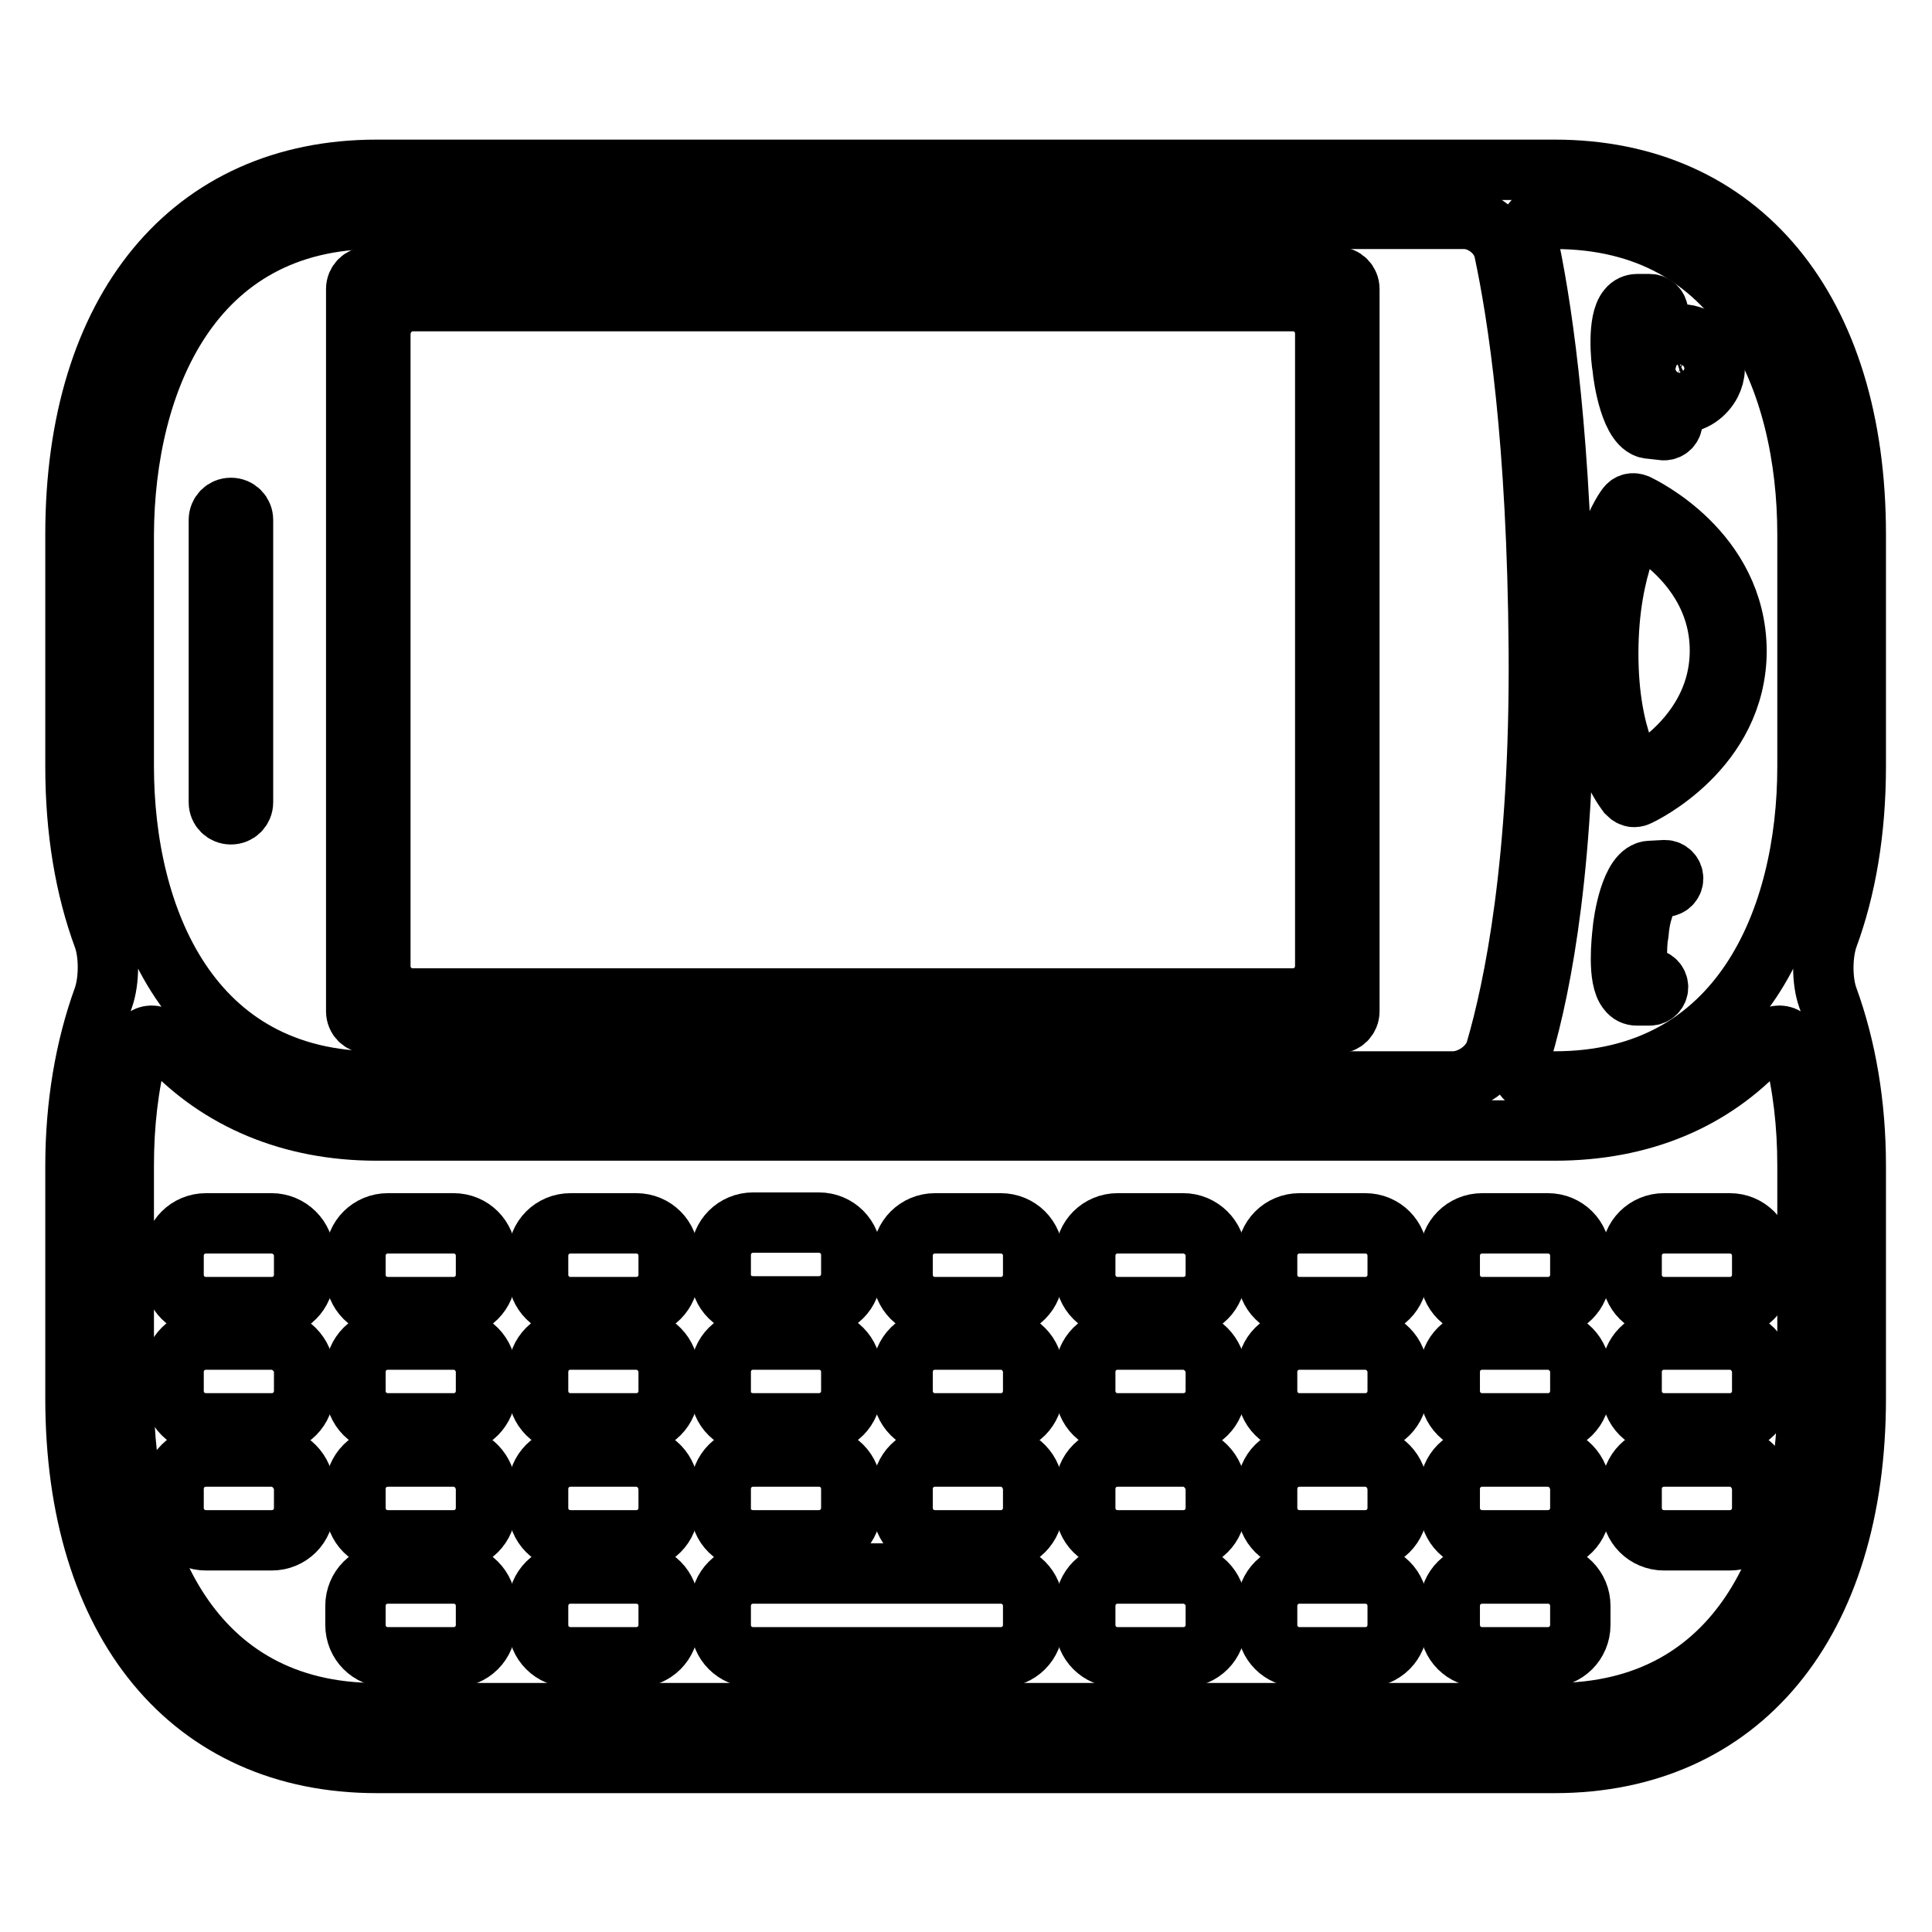 <?xml version="1.0" encoding="utf-8"?>
<!-- Svg Vector Icons : http://www.onlinewebfonts.com/icon -->
<!DOCTYPE svg PUBLIC "-//W3C//DTD SVG 1.1//EN" "http://www.w3.org/Graphics/SVG/1.1/DTD/svg11.dtd">
<svg version="1.1" xmlns="http://www.w3.org/2000/svg" xmlns:xlink="http://www.w3.org/1999/xlink" x="0px" y="0px" viewBox="0 0 256 256" enable-background="new 0 0 256 256" xml:space="preserve">
<g><g><g><g><path stroke-width="8" fill-opacity="0" stroke="#000000"  d="M49.9,22.5C25.3,22.5,10,41,10,70.8v30.8c0,8.5,1.3,16.1,3.7,22.6c0.8,2.2,0.8,5.7,0,8c-2.4,6.6-3.7,14.2-3.7,22.3v30.8c0,29.8,15.3,48.3,39.9,48.3H206c24.6,0,39.9-18.5,39.9-48.3v-30.8c0-8.2-1.3-15.7-3.7-22.3c-0.8-2.2-0.8-5.7,0-8c2.4-6.5,3.7-14.1,3.7-22.7V70.8c0-29.8-15.3-48.3-39.9-48.3H49.9z M49.9,29H194c2.4,0,4.8,1.9,5.3,4.2c1.8,8.4,4.4,25,4.6,53c0.2,28.1-3.3,44.8-5.7,53c-0.7,2.3-3.3,4.1-5.7,4.1H49.9c-24.7,0-33.5-21.6-33.5-41.8V70.8C16.5,50.6,25.3,29,49.9,29z M206,227H49.9c-24.7,0-33.5-21.6-33.5-41.8v-30.8c0-5.4,0.6-10.6,1.8-15.2c0.6-2.3,2.3-2.6,4-0.8c6.8,7.3,16.3,11.4,27.7,11.4H206c11.5,0,20.9-4,27.7-11.4c1.6-1.8,3.4-1.5,4,0.8c1.2,4.7,1.8,9.8,1.8,15.2v30.8C239.5,205.5,230.7,227,206,227z M206,143.3c0,0-1.3,0-2.8,0c-1.5,0-2.1-1.8-1.5-4.1c2.6-8.8,5.8-25.5,5.5-53s-2.7-44.2-4.5-53c-0.5-2.3,0-4.2,1.2-4.2h2.1c24.7,0,33.5,21.6,33.5,41.8v30.8C239.5,121.7,230.7,143.3,206,143.3z"/><path stroke-width="8" fill-opacity="0" stroke="#000000"  d="M48.8,135.6h128.4c0.9,0,1.6-0.7,1.6-1.6V38.3c0-0.9-0.7-1.6-1.6-1.6H48.8c-0.9,0-1.6,0.7-1.6,1.6V134C47.2,134.9,47.9,135.6,48.8,135.6z M54.7,39.9h116.6c2.4,0,4.3,1.9,4.3,4.3V128c0,2.4-1.9,4.3-4.3,4.3H54.7c-2.4,0-4.3-1.9-4.3-4.3V44.3C50.4,41.9,52.3,39.9,54.7,39.9z"/><path stroke-width="8" fill-opacity="0" stroke="#000000"  d="M30.6,107.9c0.9,0,1.6-0.7,1.6-1.6V68.9c0-0.9-0.7-1.6-1.6-1.6c-0.9,0-1.6,0.7-1.6,1.6v37.4C29,107.2,29.7,107.9,30.6,107.9z"/><path stroke-width="8" fill-opacity="0" stroke="#000000"  d="M216.9,66.8c-0.5-0.2-1-0.1-1.3,0.3c-0.2,0.2-4.6,6.2-4.6,19.4c0,13.3,4.5,18.4,4.7,18.7c0.2,0.2,0.5,0.4,0.8,0.4c0.1,0,0.3,0,0.5-0.1c0.5-0.2,13.1-6.2,13.1-19.3C230,73,217.5,67.1,216.9,66.8z M215,99.2c-1-2.8-1.9-6.9-1.9-12.6c0-6,1-10.4,2-13.4c0.8-2.3,3.4-3,5.3-1.5c3.4,2.7,7.5,7.5,7.5,14.5c0,7-4.1,11.8-7.5,14.5C218.5,102.2,215.8,101.4,215,99.2z"/><path stroke-width="8" fill-opacity="0" stroke="#000000"  d="M218.7,115.4c-2.6,0-3.6,6.7-3.7,8.1c-0.1,1-0.7,6.2,0.7,7.8c0.3,0.4,0.7,0.6,1.2,0.6h1.7c0.6,0,1.1-0.5,1.1-1.1s-0.5-1.1-1.1-1.1c0,0-0.3,0-0.7,0s-1-1.3-1-3c0-0.8,0-1.9,0.2-3c0.1-1.2,0.3-2.3,0.6-3.2c0.4-1.7,1.4-3,2-3h0.9c0.6,0,1.1-0.5,1.1-1.1c0-0.6-0.5-1.1-1.1-1.1L218.7,115.4L218.7,115.4z"/><path stroke-width="8" fill-opacity="0" stroke="#000000"  d="M220.5,57c0.6,0,1.1-0.5,1.1-1.1c0-0.6-0.5-1.1-1.1-1.1c0,0-0.4,0-0.8,0c-0.4,0-1.6-1.2-2-3c-0.2-0.9-0.4-2-0.6-3.3c-0.1-1.1-0.2-2.1-0.2-3c0-1.7,0.6-3,1-3h0.7c0.6,0,1.1-0.5,1.1-1.1c0-0.6-0.5-1.1-1.1-1.1h-1.7c-0.4,0-0.9,0.2-1.2,0.6c-1.4,1.6-0.9,6.8-0.7,7.8c0.1,1.3,1.1,8.1,3.7,8.1L220.5,57L220.5,57L220.5,57z"/><path stroke-width="8" fill-opacity="0" stroke="#000000"  d="M218.4,47c-0.2,0.6-0.4,1.2-0.4,1.8c0,2.5,2,4.6,4.6,4.6c1.8,0,3.3-1.1,4.1-2.6c0.3-0.6,0.5-1.3,0.5-1.9c0-2.5-2-4.6-4.5-4.6C220.7,44.2,219.1,45.3,218.4,47z M224.3,47c0.7,0.7-0.2,1.3-1.3,0.8c-1.1-0.5-1.7-1.1-1.3-1.3c0.3-0.1,0.5-0.2,0.8-0.2C223.3,46.3,223.9,46.6,224.3,47z M223.4,51c-0.2,0.1-0.5,0.1-0.7,0.1c-0.6,0-1.2-0.2-1.6-0.6c-0.7-0.6,0.1-1.2,1.1-0.7C223.2,50.2,223.8,50.9,223.4,51z"/><path stroke-width="8" fill-opacity="0" stroke="#000000"  d="M36,162.1h-8.7c-2.4,0-4.3,1.9-4.3,4.3v2.5c0,2.4,1.9,4.3,4.3,4.3H36c2.4,0,4.3-1.9,4.3-4.3v-2.5C40.3,164,38.3,162.1,36,162.1z"/><path stroke-width="8" fill-opacity="0" stroke="#000000"  d="M60.1,162.1h-8.7c-2.4,0-4.3,1.9-4.3,4.3v2.5c0,2.4,1.9,4.3,4.3,4.3h8.7c2.4,0,4.3-1.9,4.3-4.3v-2.5C64.4,164,62.5,162.1,60.1,162.1z"/><path stroke-width="8" fill-opacity="0" stroke="#000000"  d="M84.3,162.1h-8.7c-2.4,0-4.3,1.9-4.3,4.3v2.5c0,2.4,1.9,4.3,4.3,4.3h8.7c2.4,0,4.3-1.9,4.3-4.3v-2.5C88.6,164,86.7,162.1,84.3,162.1z"/><path stroke-width="8" fill-opacity="0" stroke="#000000"  d="M99.8,173.1h8.7c2.4,0,4.3-1.9,4.3-4.3v-2.5c0-2.4-1.9-4.3-4.3-4.3h-8.7c-2.4,0-4.3,1.9-4.3,4.3v2.5C95.4,171.2,97.4,173.1,99.8,173.1z"/><path stroke-width="8" fill-opacity="0" stroke="#000000"  d="M132.6,162.1h-8.7c-2.4,0-4.3,1.9-4.3,4.3v2.5c0,2.4,1.9,4.3,4.3,4.3h8.7c2.4,0,4.3-1.9,4.3-4.3v-2.5C136.9,164,135,162.1,132.6,162.1z"/><path stroke-width="8" fill-opacity="0" stroke="#000000"  d="M156.8,162.1h-8.7c-2.4,0-4.3,1.9-4.3,4.3v2.5c0,2.4,1.9,4.3,4.3,4.3h8.7c2.4,0,4.3-1.9,4.3-4.3v-2.5C161.1,164,159.1,162.1,156.8,162.1z"/><path stroke-width="8" fill-opacity="0" stroke="#000000"  d="M180.9,162.1h-8.7c-2.4,0-4.3,1.9-4.3,4.3v2.5c0,2.4,1.9,4.3,4.3,4.3h8.7c2.4,0,4.3-1.9,4.3-4.3v-2.5C185.2,164,183.3,162.1,180.9,162.1z"/><path stroke-width="8" fill-opacity="0" stroke="#000000"  d="M205.1,162.1h-8.7c-2.4,0-4.3,1.9-4.3,4.3v2.5c0,2.4,1.9,4.3,4.3,4.3h8.7c2.4,0,4.3-1.9,4.3-4.3v-2.5C209.4,164,207.5,162.1,205.1,162.1z"/><path stroke-width="8" fill-opacity="0" stroke="#000000"  d="M229.2,162.1h-8.7c-2.4,0-4.3,1.9-4.3,4.3v2.5c0,2.4,1.9,4.3,4.3,4.3h8.7c2.4,0,4.3-1.9,4.3-4.3v-2.5C233.5,164,231.6,162.1,229.2,162.1z"/><path stroke-width="8" fill-opacity="0" stroke="#000000"  d="M36,177.5h-8.7c-2.4,0-4.3,1.9-4.3,4.3v2.5c0,2.4,1.9,4.3,4.3,4.3H36c2.4,0,4.3-1.9,4.3-4.3v-2.5C40.3,179.5,38.3,177.5,36,177.5z"/><path stroke-width="8" fill-opacity="0" stroke="#000000"  d="M60.1,177.5h-8.7c-2.4,0-4.3,1.9-4.3,4.3v2.5c0,2.4,1.9,4.3,4.3,4.3h8.7c2.4,0,4.3-1.9,4.3-4.3v-2.5C64.4,179.5,62.5,177.5,60.1,177.5z"/><path stroke-width="8" fill-opacity="0" stroke="#000000"  d="M84.3,177.5h-8.7c-2.4,0-4.3,1.9-4.3,4.3v2.5c0,2.4,1.9,4.3,4.3,4.3h8.7c2.4,0,4.3-1.9,4.3-4.3v-2.5C88.6,179.5,86.7,177.5,84.3,177.5z"/><path stroke-width="8" fill-opacity="0" stroke="#000000"  d="M99.8,188.6h8.7c2.4,0,4.3-1.9,4.3-4.3v-2.5c0-2.4-1.9-4.3-4.3-4.3h-8.7c-2.4,0-4.3,1.9-4.3,4.3v2.5C95.4,186.7,97.4,188.6,99.8,188.6z"/><path stroke-width="8" fill-opacity="0" stroke="#000000"  d="M132.6,177.5h-8.7c-2.4,0-4.3,1.9-4.3,4.3v2.5c0,2.4,1.9,4.3,4.3,4.3h8.7c2.4,0,4.3-1.9,4.3-4.3v-2.5C136.9,179.5,135,177.5,132.6,177.5z"/><path stroke-width="8" fill-opacity="0" stroke="#000000"  d="M156.8,177.5h-8.7c-2.4,0-4.3,1.9-4.3,4.3v2.5c0,2.4,1.9,4.3,4.3,4.3h8.7c2.4,0,4.3-1.9,4.3-4.3v-2.5C161.1,179.5,159.1,177.5,156.8,177.5z"/><path stroke-width="8" fill-opacity="0" stroke="#000000"  d="M180.9,177.5h-8.7c-2.4,0-4.3,1.9-4.3,4.3v2.5c0,2.4,1.9,4.3,4.3,4.3h8.7c2.4,0,4.3-1.9,4.3-4.3v-2.5C185.2,179.5,183.3,177.5,180.9,177.5z"/><path stroke-width="8" fill-opacity="0" stroke="#000000"  d="M205.1,177.5h-8.7c-2.4,0-4.3,1.9-4.3,4.3v2.5c0,2.4,1.9,4.3,4.3,4.3h8.7c2.4,0,4.3-1.9,4.3-4.3v-2.5C209.4,179.5,207.5,177.5,205.1,177.5z"/><path stroke-width="8" fill-opacity="0" stroke="#000000"  d="M229.2,177.5h-8.7c-2.4,0-4.3,1.9-4.3,4.3v2.5c0,2.4,1.9,4.3,4.3,4.3h8.7c2.4,0,4.3-1.9,4.3-4.3v-2.5C233.5,179.5,231.6,177.5,229.2,177.5z"/><path stroke-width="8" fill-opacity="0" stroke="#000000"  d="M36,193h-8.7c-2.4,0-4.3,1.9-4.3,4.3v2.5c0,2.4,1.9,4.3,4.3,4.3H36c2.4,0,4.3-1.9,4.3-4.3v-2.4C40.3,195,38.3,193,36,193z"/><path stroke-width="8" fill-opacity="0" stroke="#000000"  d="M60.1,193h-8.7c-2.4,0-4.3,1.9-4.3,4.3v2.5c0,2.4,1.9,4.3,4.3,4.3h8.7c2.4,0,4.3-1.9,4.3-4.3v-2.4C64.4,195,62.5,193,60.1,193z"/><path stroke-width="8" fill-opacity="0" stroke="#000000"  d="M84.3,193h-8.7c-2.4,0-4.3,1.9-4.3,4.3v2.5c0,2.4,1.9,4.3,4.3,4.3h8.7c2.4,0,4.3-1.9,4.3-4.3v-2.4C88.6,195,86.7,193,84.3,193z"/><path stroke-width="8" fill-opacity="0" stroke="#000000"  d="M99.8,204.1h8.7c2.4,0,4.3-1.9,4.3-4.3v-2.5c0-2.4-1.9-4.3-4.3-4.3h-8.7c-2.4,0-4.3,1.9-4.3,4.3v2.5C95.4,202.2,97.4,204.1,99.8,204.1z"/><path stroke-width="8" fill-opacity="0" stroke="#000000"  d="M132.6,193h-8.7c-2.4,0-4.3,1.9-4.3,4.3v2.5c0,2.4,1.9,4.3,4.3,4.3h8.7c2.4,0,4.3-1.9,4.3-4.3v-2.4C136.9,195,135,193,132.6,193z"/><path stroke-width="8" fill-opacity="0" stroke="#000000"  d="M156.8,193h-8.7c-2.4,0-4.3,1.9-4.3,4.3v2.5c0,2.4,1.9,4.3,4.3,4.3h8.7c2.4,0,4.3-1.9,4.3-4.3v-2.4C161.1,195,159.1,193,156.8,193z"/><path stroke-width="8" fill-opacity="0" stroke="#000000"  d="M180.9,193h-8.7c-2.4,0-4.3,1.9-4.3,4.3v2.5c0,2.4,1.9,4.3,4.3,4.3h8.7c2.4,0,4.3-1.9,4.3-4.3v-2.4C185.2,195,183.3,193,180.9,193z"/><path stroke-width="8" fill-opacity="0" stroke="#000000"  d="M205.1,193h-8.7c-2.4,0-4.3,1.9-4.3,4.3v2.5c0,2.4,1.9,4.3,4.3,4.3h8.7c2.4,0,4.3-1.9,4.3-4.3v-2.4C209.4,195,207.5,193,205.1,193z"/><path stroke-width="8" fill-opacity="0" stroke="#000000"  d="M229.2,193h-8.7c-2.4,0-4.3,1.9-4.3,4.3v2.5c0,2.4,1.9,4.3,4.3,4.3h8.7c2.4,0,4.3-1.9,4.3-4.3v-2.4C233.5,195,231.6,193,229.2,193z"/><path stroke-width="8" fill-opacity="0" stroke="#000000"  d="M60.1,208.5h-8.7c-2.4,0-4.3,1.9-4.3,4.3v2.5c0,2.4,1.9,4.3,4.3,4.3h8.7c2.4,0,4.3-1.9,4.3-4.3v-2.5C64.4,210.4,62.5,208.5,60.1,208.5z"/><path stroke-width="8" fill-opacity="0" stroke="#000000"  d="M84.3,208.5h-8.7c-2.4,0-4.3,1.9-4.3,4.3v2.5c0,2.4,1.9,4.3,4.3,4.3h8.7c2.4,0,4.3-1.9,4.3-4.3v-2.5C88.6,210.4,86.7,208.5,84.3,208.5z"/><path stroke-width="8" fill-opacity="0" stroke="#000000"  d="M156.8,208.5h-8.7c-2.4,0-4.3,1.9-4.3,4.3v2.5c0,2.4,1.9,4.3,4.3,4.3h8.7c2.4,0,4.3-1.9,4.3-4.3v-2.5C161.1,210.4,159.1,208.5,156.8,208.5z"/><path stroke-width="8" fill-opacity="0" stroke="#000000"  d="M180.9,208.5h-8.7c-2.4,0-4.3,1.9-4.3,4.3v2.5c0,2.4,1.9,4.3,4.3,4.3h8.7c2.4,0,4.3-1.9,4.3-4.3v-2.5C185.2,210.4,183.3,208.5,180.9,208.5z"/><path stroke-width="8" fill-opacity="0" stroke="#000000"  d="M205.1,208.5h-8.7c-2.4,0-4.3,1.9-4.3,4.3v2.5c0,2.4,1.9,4.3,4.3,4.3h8.7c2.4,0,4.3-1.9,4.3-4.3v-2.5C209.4,210.4,207.5,208.5,205.1,208.5z"/><path stroke-width="8" fill-opacity="0" stroke="#000000"  d="M132.6,208.5H99.8c-2.4,0-4.3,1.9-4.3,4.3v2.5c0,2.4,1.9,4.3,4.3,4.3h32.8c2.4,0,4.3-1.9,4.3-4.3v-2.5C136.9,210.4,135,208.5,132.6,208.5z"/></g></g><g></g><g></g><g></g><g></g><g></g><g></g><g></g><g></g><g></g><g></g><g></g><g></g><g></g><g></g><g></g></g></g>
</svg>